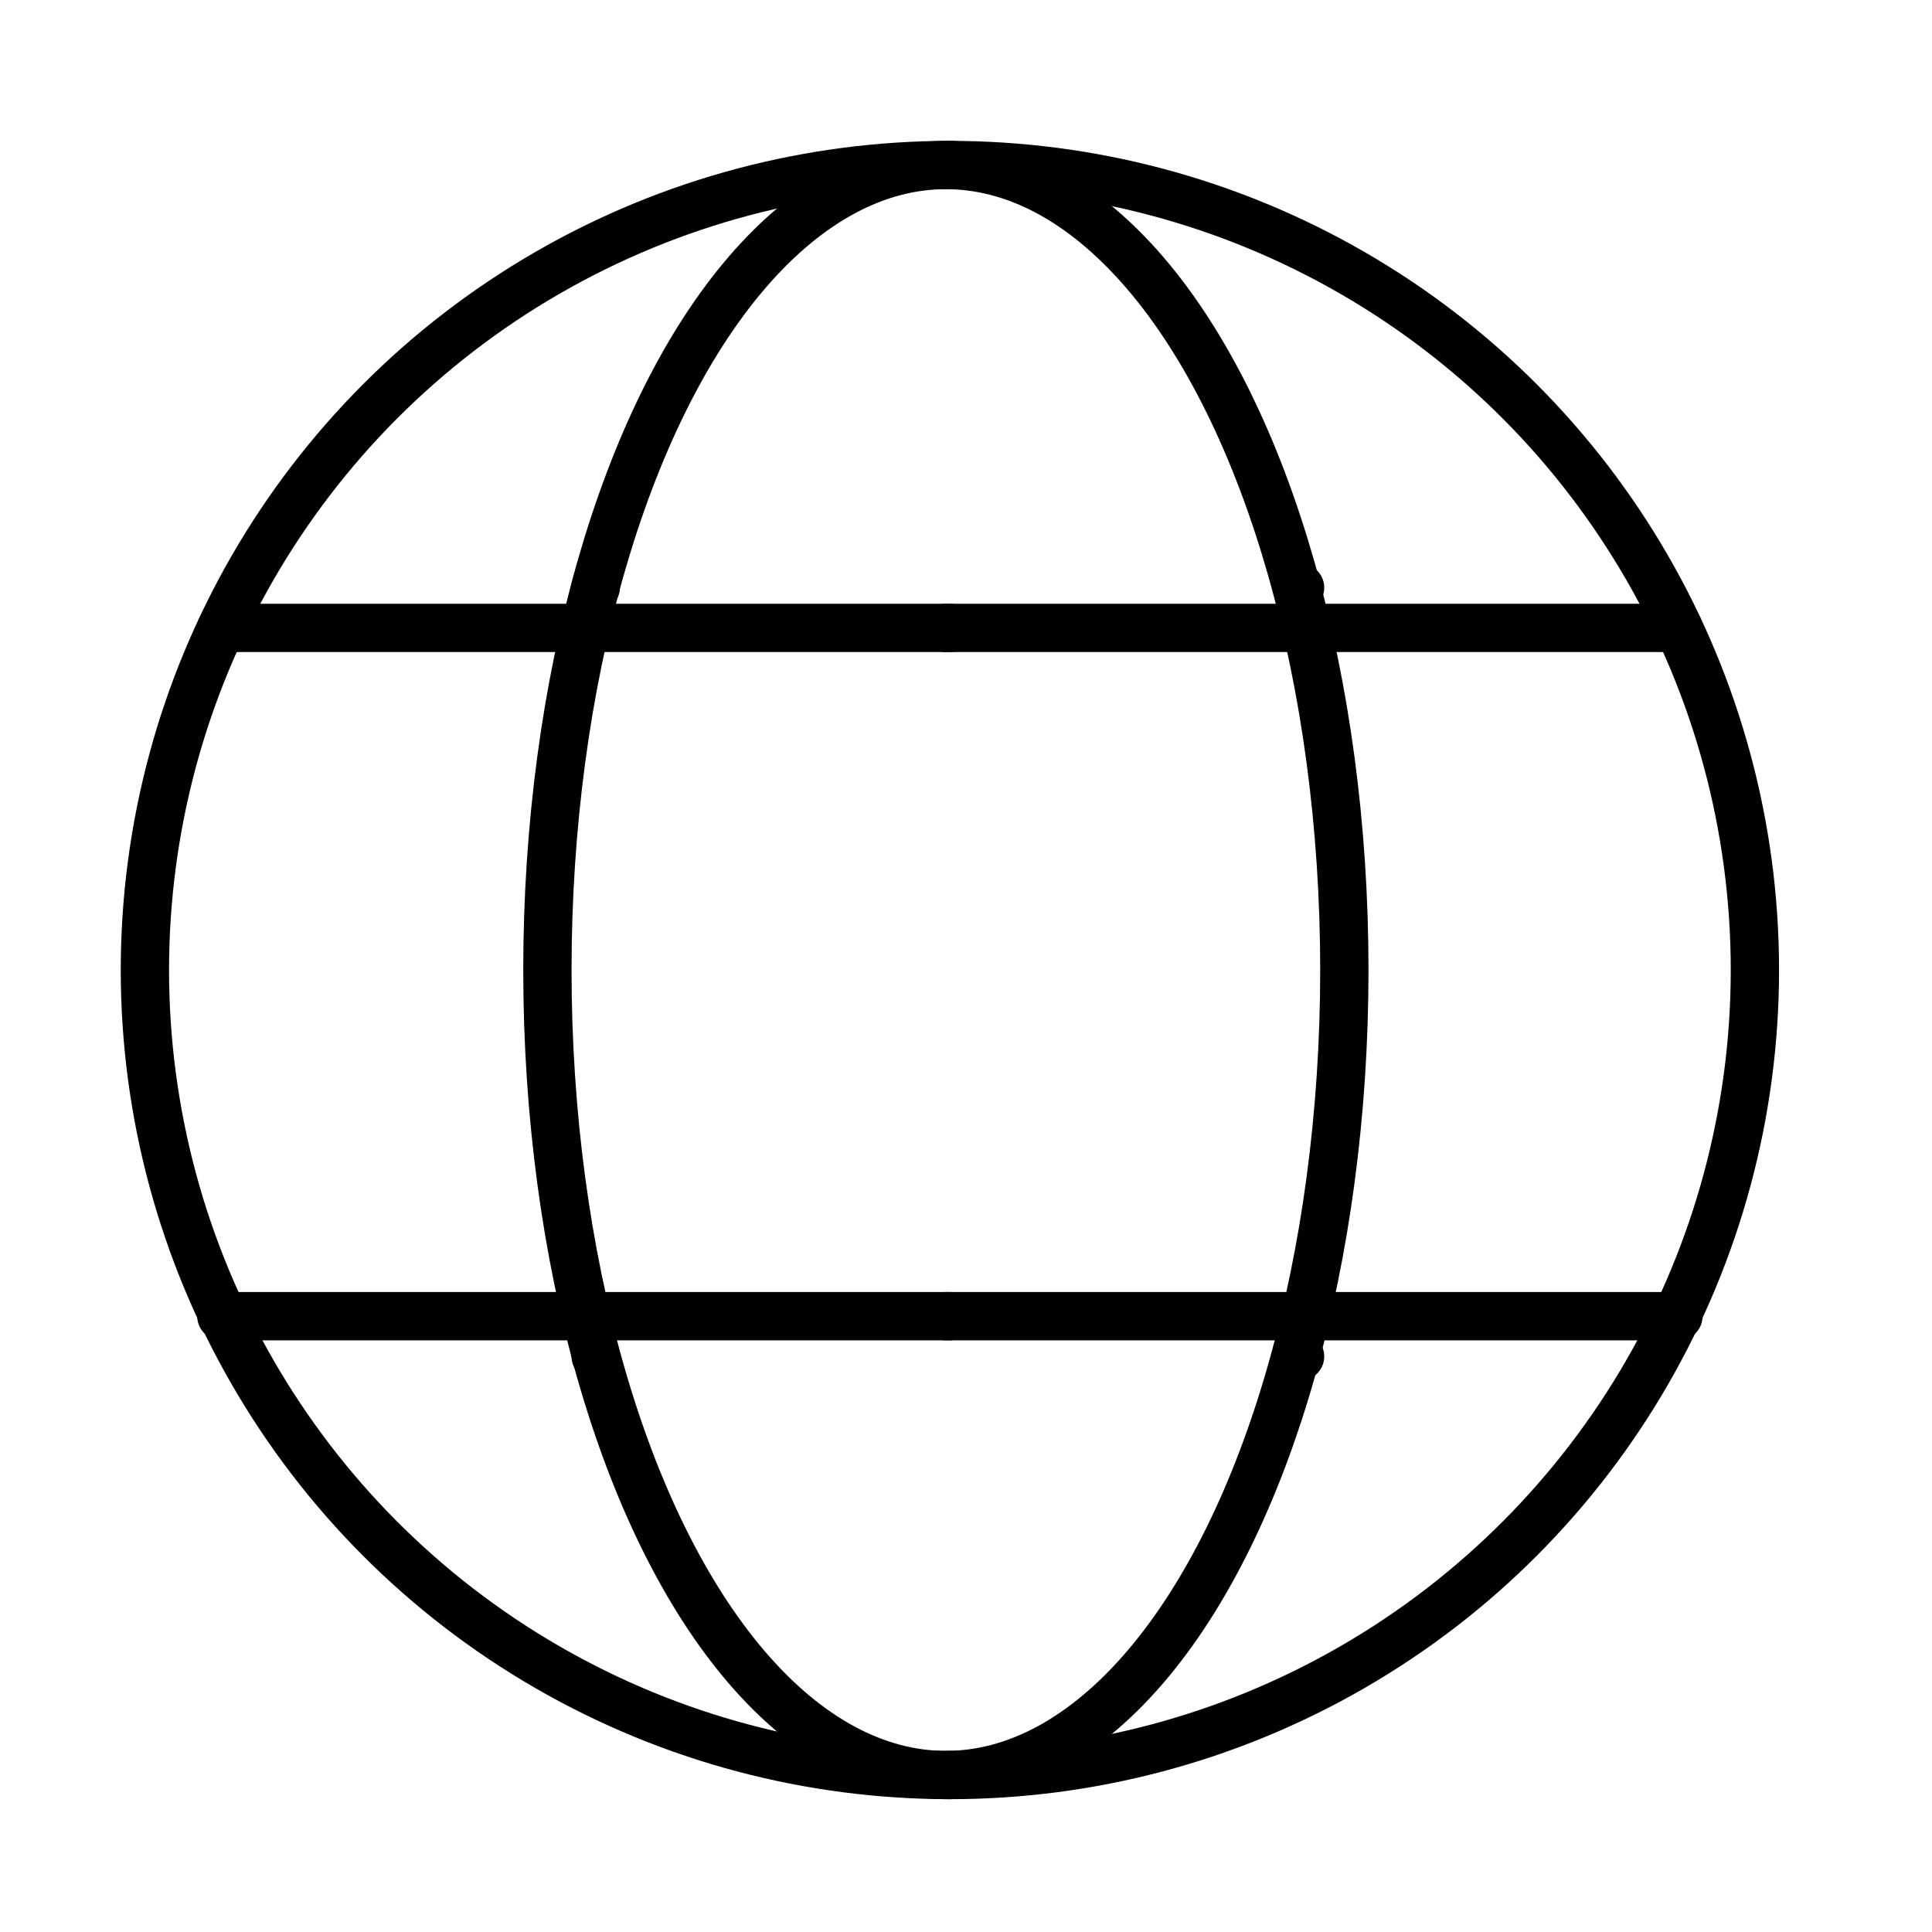 <?xml version="1.0" encoding="UTF-8"?>
<svg id="_레이어_1" data-name="레이어_1" xmlns="http://www.w3.org/2000/svg" version="1.1" viewBox="0 0 48 48">
  <!-- Generator: Adobe Illustrator 29.1.0, SVG Export Plug-In . SVG Version: 2.1.0 Build 142)  -->
  <defs>
    <style>
      .st0 {
        fill: none;
        stroke: #010100;
        stroke-linecap: round;
        stroke-linejoin: round;
        stroke-width: 1.2px;
      }
    </style>
  </defs>
  <g>
    <circle class="st0" cx="23.6" cy="24.1" r="20"/>
    <line class="st0" x1="23.6" y1="44.1" x2="23.6" y2="44.1"/>
    <line class="st0" x1="23.6" y1="4.1" x2="23.6" y2="4.1"/>
    <ellipse class="st0" cx="23.5" cy="24.1" rx="9.9" ry="20"/>
    <line class="st0" x1="23.6" y1="15.6" x2="23.5" y2="15.6"/>
    <line class="st0" x1="32.3" y1="14.6" x2="32.3" y2="14.6"/>
    <line class="st0" x1="14.8" y1="14.6" x2="14.8" y2="14.6"/>
    <line class="st0" x1="32.3" y1="33.7" x2="32.3" y2="33.7"/>
    <line class="st0" x1="14.8" y1="33.7" x2="14.8" y2="33.7"/>
    <line class="st0" x1="23.6" y1="32.7" x2="23.5" y2="32.7"/>
  </g>
  <line class="st0" x1="5.5" y1="15.6" x2="41.7" y2="15.6"/>
  <line class="st0" x1="5.5" y1="32.7" x2="41.7" y2="32.7"/>
</svg>